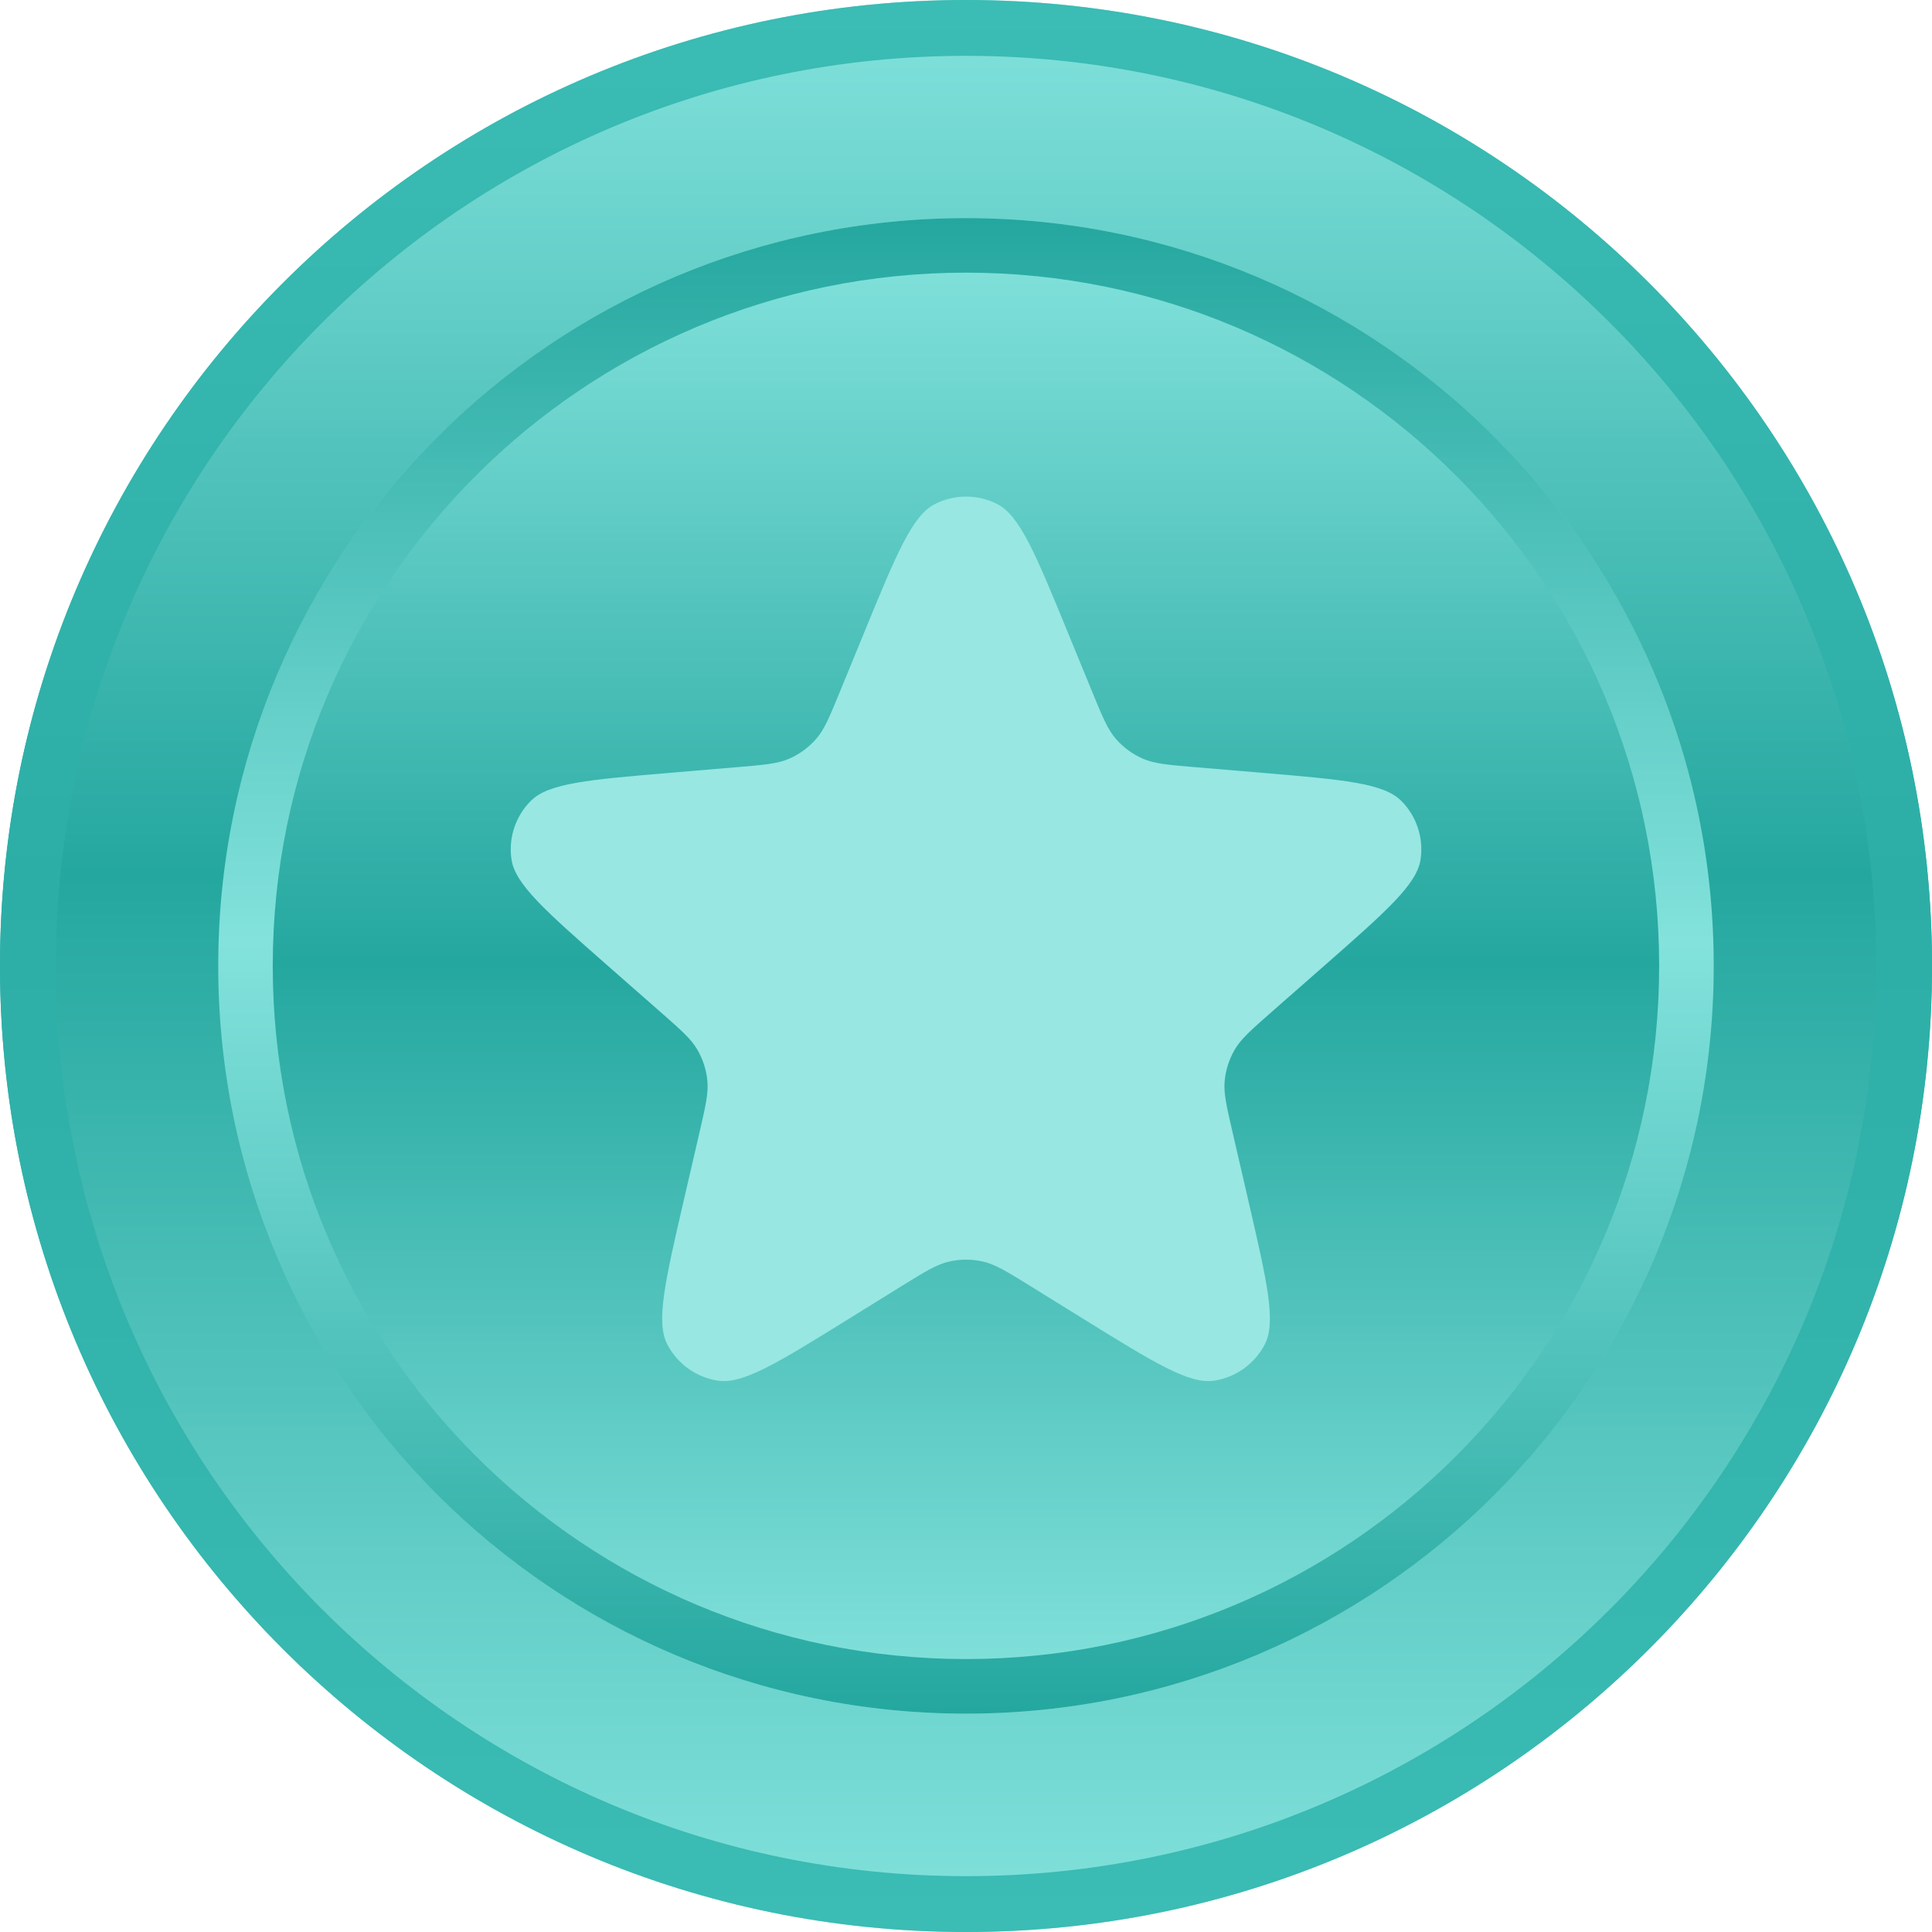 <svg width="40" height="40" viewBox="0 0 40 40" fill="none" xmlns="http://www.w3.org/2000/svg">
<path d="M40 20C40 31.046 31.046 40 20 40C8.954 40 0 31.046 0 20C0 8.954 8.954 0 20 0C31.046 0 40 8.954 40 20Z" fill="url(#paint0_linear_119506_20664)"/>
<path fill-rule="evenodd" clip-rule="evenodd" d="M20 38.844C30.407 38.844 38.844 30.407 38.844 20C38.844 9.593 30.407 1.156 20 1.156C9.593 1.156 1.156 9.593 1.156 20C1.156 30.407 9.593 38.844 20 38.844ZM20 40C31.046 40 40 31.046 40 20C40 8.954 31.046 0 20 0C8.954 0 0 8.954 0 20C0 31.046 8.954 40 20 40Z" fill="url(#paint1_linear_119506_20664)"/>
<path d="M35.481 19.997C35.481 28.547 28.549 35.479 19.999 35.479C11.449 35.479 4.518 28.547 4.518 19.997C4.518 11.447 11.449 4.516 19.999 4.516C28.549 4.516 35.481 11.447 35.481 19.997Z" fill="url(#paint2_linear_119506_20664)"/>
<path fill-rule="evenodd" clip-rule="evenodd" d="M19.999 34.349C27.926 34.349 34.351 27.924 34.351 19.997C34.351 12.071 27.926 5.645 19.999 5.645C12.073 5.645 5.647 12.071 5.647 19.997C5.647 27.924 12.073 34.349 19.999 34.349ZM19.999 35.479C28.549 35.479 35.481 28.547 35.481 19.997C35.481 11.447 28.549 4.516 19.999 4.516C11.449 4.516 4.518 11.447 4.518 19.997C4.518 28.547 11.449 35.479 19.999 35.479Z" fill="url(#paint3_linear_119506_20664)"/>
<g filter="url(#filter0_d_119506_20664)">
<path d="M17.896 13.086C18.556 11.479 18.885 10.676 19.354 10.437C19.76 10.229 20.241 10.229 20.648 10.437C21.116 10.676 21.446 11.479 22.105 13.086L22.613 14.324C22.826 14.843 22.933 15.103 23.105 15.3C23.258 15.475 23.448 15.614 23.66 15.707C23.9 15.812 24.18 15.836 24.739 15.883L26.129 16C27.805 16.142 28.643 16.212 29.011 16.58C29.33 16.899 29.478 17.35 29.411 17.796C29.334 18.31 28.703 18.865 27.439 19.976L26.311 20.966C25.899 21.329 25.692 21.51 25.563 21.733C25.448 21.93 25.378 22.149 25.356 22.375C25.331 22.632 25.393 22.899 25.517 23.434L25.847 24.863C26.233 26.534 26.427 27.37 26.186 27.835C25.976 28.238 25.587 28.517 25.137 28.585C24.62 28.664 23.891 28.212 22.433 27.308L21.332 26.626C20.849 26.327 20.607 26.177 20.348 26.119C20.119 26.067 19.882 26.067 19.653 26.119C19.394 26.177 19.152 26.327 18.669 26.626L17.569 27.308C16.111 28.212 15.382 28.664 14.864 28.585C14.415 28.517 14.025 28.238 13.816 27.835C13.575 27.37 13.768 26.534 14.154 24.863L14.485 23.434C14.608 22.899 14.67 22.632 14.645 22.375C14.624 22.149 14.553 21.93 14.438 21.733C14.309 21.51 14.103 21.329 13.69 20.966L12.562 19.976C11.299 18.865 10.667 18.31 10.59 17.796C10.523 17.35 10.672 16.899 10.991 16.58C11.358 16.212 12.197 16.142 13.873 16L15.263 15.883C15.822 15.836 16.101 15.812 16.341 15.707C16.554 15.614 16.743 15.475 16.896 15.3C17.069 15.103 17.175 14.843 17.388 14.324L17.896 13.086Z" fill="#98E7E2"/>
</g>
<defs>
<filter id="filter0_d_119506_20664" x="6.574" y="6.281" width="26.853" height="26.313" filterUnits="userSpaceOnUse" color-interpolation-filters="sRGB">
<feFlood flood-opacity="0" result="BackgroundImageFix"/>
<feColorMatrix in="SourceAlpha" type="matrix" values="0 0 0 0 0 0 0 0 0 0 0 0 0 0 0 0 0 0 127 0" result="hardAlpha"/>
<feOffset/>
<feGaussianBlur stdDeviation="2"/>
<feComposite in2="hardAlpha" operator="out"/>
<feColorMatrix type="matrix" values="0 0 0 0 0.078 0 0 0 0 0.498 0 0 0 0 0.58 0 0 0 1 0"/>
<feBlend mode="normal" in2="BackgroundImageFix" result="effect1_dropShadow_119506_20664"/>
<feBlend mode="normal" in="SourceGraphic" in2="effect1_dropShadow_119506_20664" result="shape"/>
</filter>
<linearGradient id="paint0_linear_119506_20664" x1="20" y1="0" x2="20" y2="40" gradientUnits="userSpaceOnUse">
<stop stop-color="#83E2DC"/>
<stop offset="0.453" stop-color="#24A79F"/>
<stop offset="1" stop-color="#83E2DC"/>
</linearGradient>
<linearGradient id="paint1_linear_119506_20664" x1="20" y1="0" x2="20" y2="40" gradientUnits="userSpaceOnUse">
<stop stop-color="#3BBCB4"/>
<stop offset="0.458" stop-color="#2CAEA6"/>
<stop offset="1" stop-color="#3BBCB4"/>
</linearGradient>
<linearGradient id="paint2_linear_119506_20664" x1="19.999" y1="4.997" x2="19.999" y2="35.479" gradientUnits="userSpaceOnUse">
<stop stop-color="#83E2DC"/>
<stop offset="0.49" stop-color="#24A79F"/>
<stop offset="0.984" stop-color="#83E2DC"/>
</linearGradient>
<linearGradient id="paint3_linear_119506_20664" x1="19.999" y1="4.516" x2="19.999" y2="35.479" gradientUnits="userSpaceOnUse">
<stop stop-color="#24A79F"/>
<stop offset="0.484" stop-color="#83E2DC"/>
<stop offset="1" stop-color="#24A79F"/>
</linearGradient>
</defs>
</svg>
